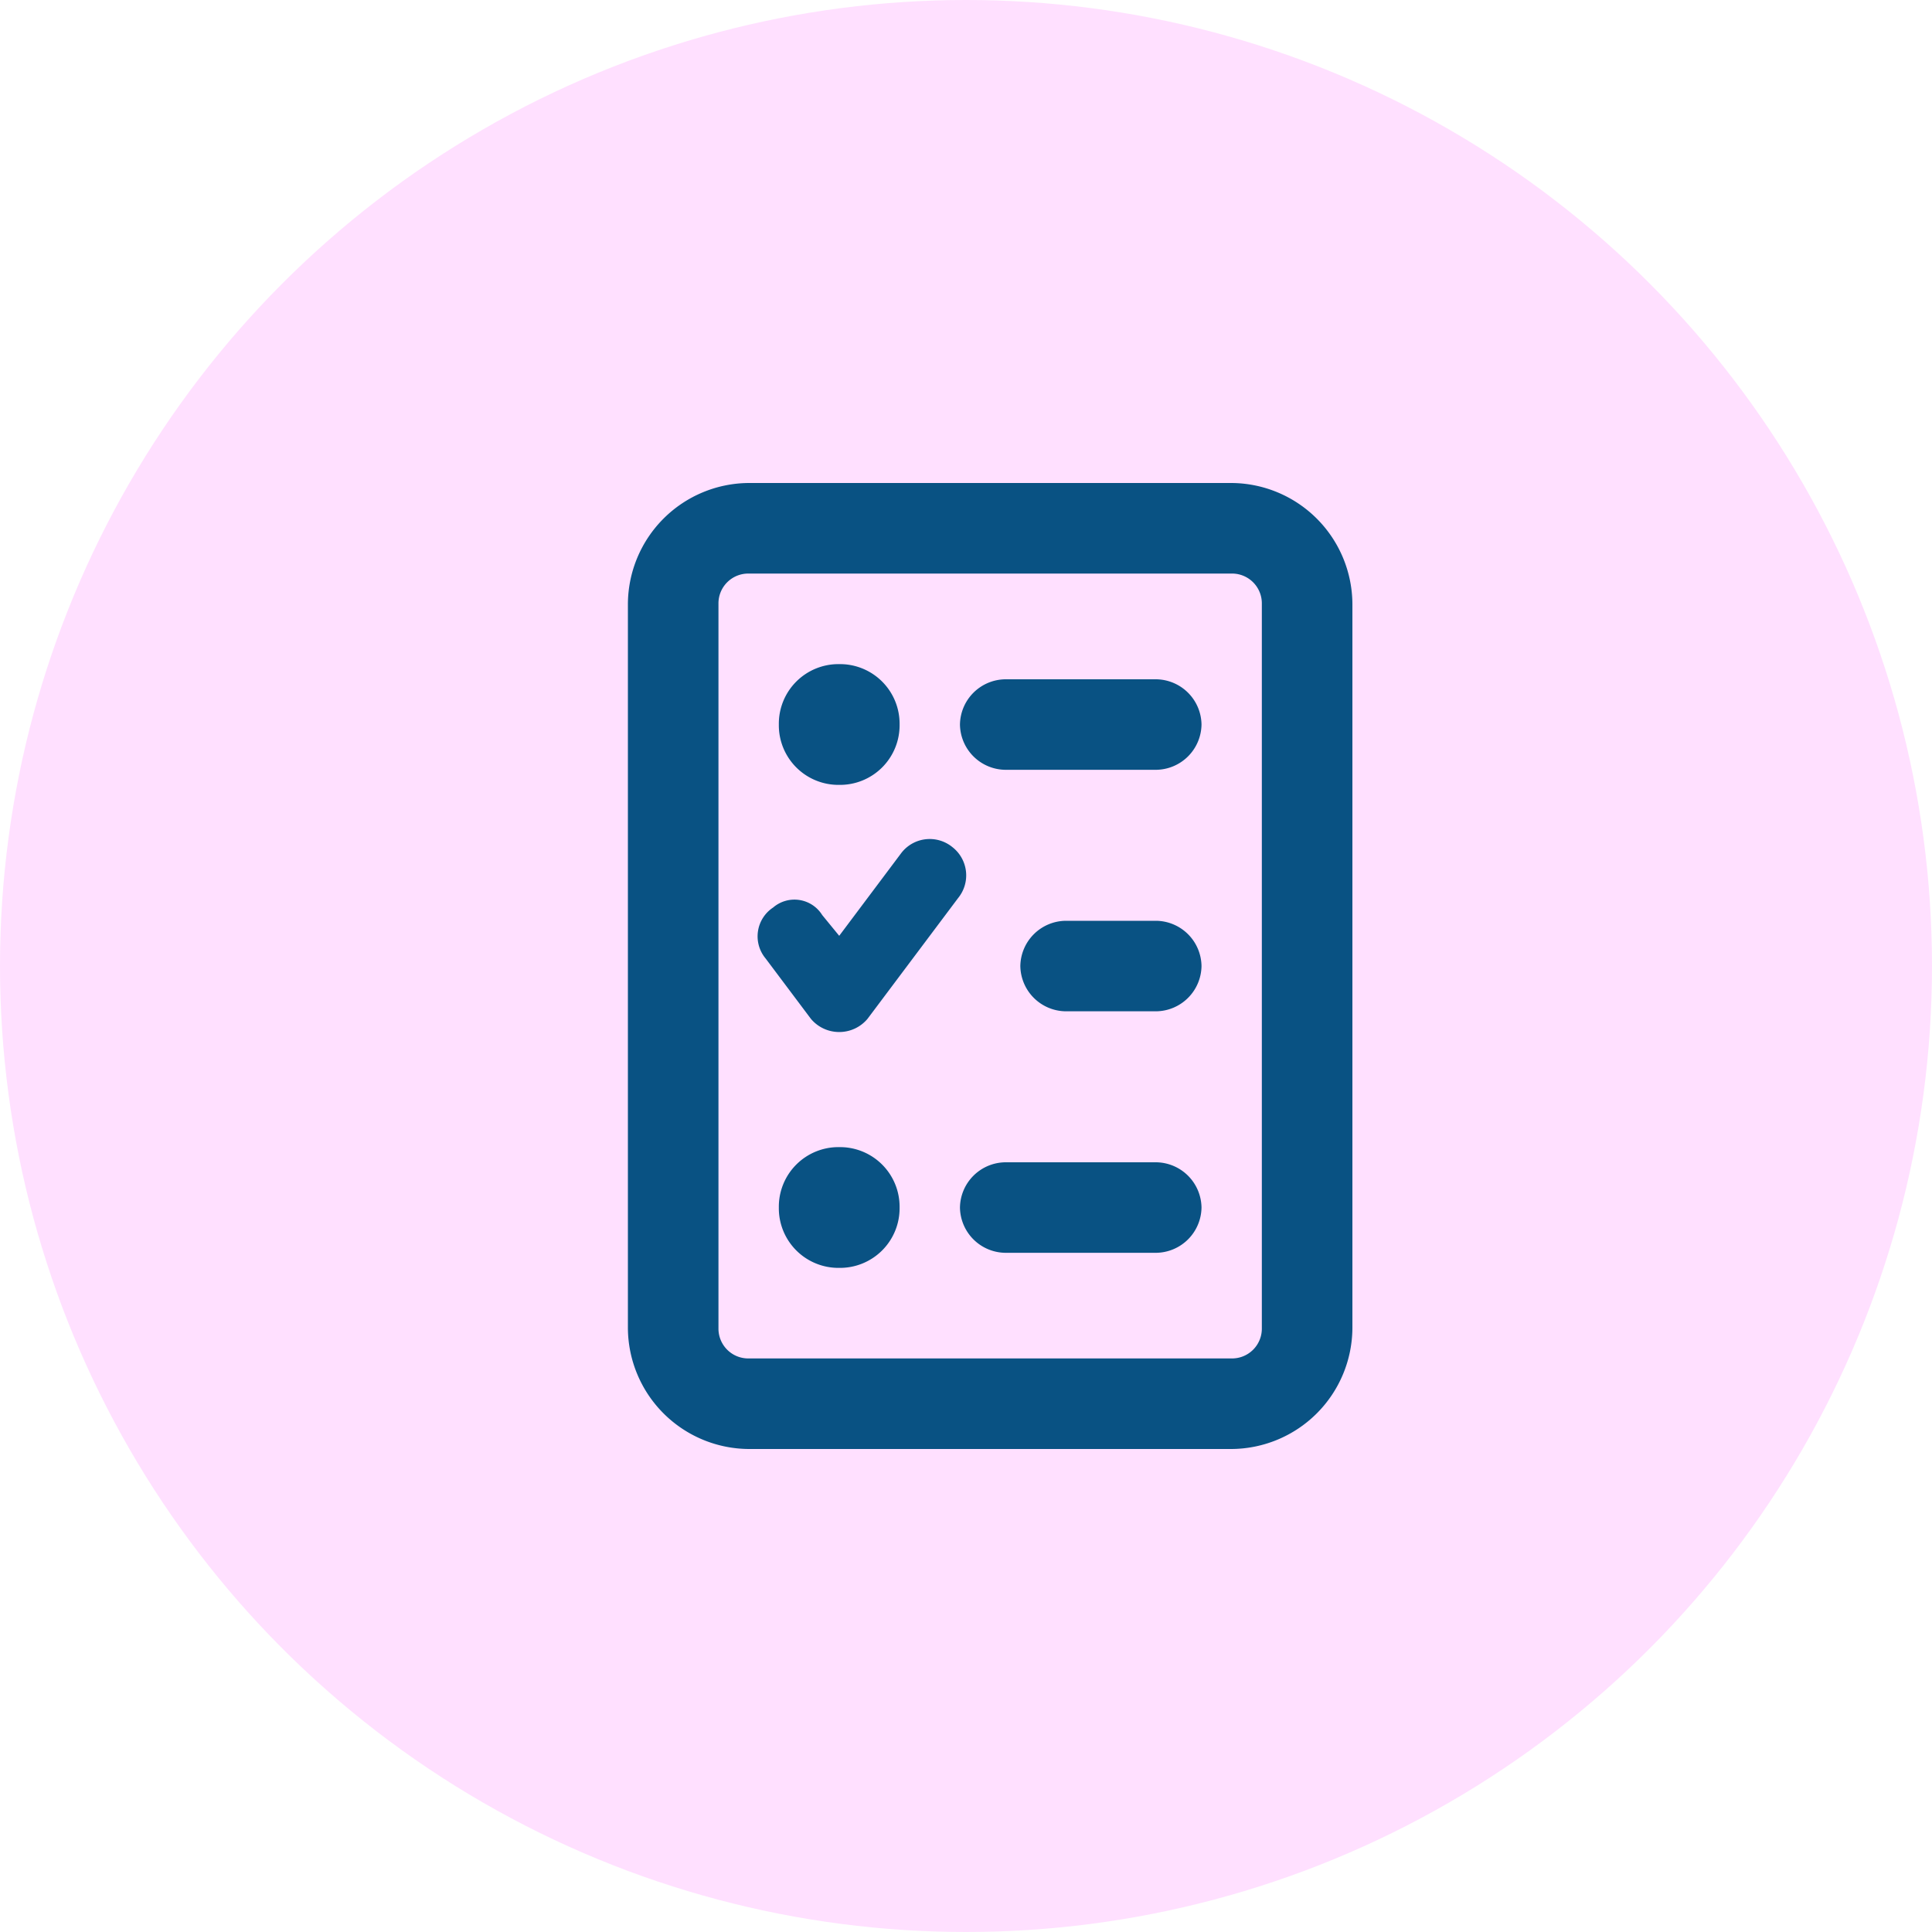 <svg xmlns="http://www.w3.org/2000/svg" width="40" height="40" viewBox="0 0 40 40">
  <g id="Create_task_icon" data-name="Create task icon" transform="translate(-258 -1559)">
    <circle id="Ellipse_166" data-name="Ellipse 166" cx="20" cy="20" r="20" transform="translate(258 1559)" fill="#ff5dff" opacity="0.194"/>
    <path id="Path_19370" data-name="Path 19370" d="M12.5-15.625a.617.617,0,0,1,.625.625V0A.617.617,0,0,1,12.5.625H2.5A.617.617,0,0,1,1.875,0V-15a.617.617,0,0,1,.625-.625ZM2.5-17.5A2.518,2.518,0,0,0,0-15V0A2.518,2.518,0,0,0,2.5,2.5h10A2.518,2.518,0,0,0,15,0V-15a2.518,2.518,0,0,0-2.5-2.5Zm.625,5a1.234,1.234,0,0,0,1.25,1.25,1.234,1.234,0,0,0,1.25-1.25,1.234,1.234,0,0,0-1.25-1.25A1.234,1.234,0,0,0,3.125-12.5Zm1.25,8.75A1.234,1.234,0,0,0,3.125-2.5a1.234,1.234,0,0,0,1.25,1.25A1.234,1.234,0,0,0,5.625-2.5,1.234,1.234,0,0,0,4.375-3.75Zm2.5-8.75a.951.951,0,0,0,.938.938h3.125a.951.951,0,0,0,.938-.937.951.951,0,0,0-.937-.937H7.813A.951.951,0,0,0,6.875-12.5Zm1.25,5a.951.951,0,0,0,.938.938h1.875a.951.951,0,0,0,.938-.937.951.951,0,0,0-.937-.937H9.063A.951.951,0,0,0,8.125-7.5Zm-1.25,5a.951.951,0,0,0,.938.938h3.125a.951.951,0,0,0,.938-.937.951.951,0,0,0-.937-.937H7.813A.951.951,0,0,0,6.875-2.5ZM6.836-8.906a.742.742,0,0,0-.117-1.055.742.742,0,0,0-1.055.117L4.375-8.125l-.352-.43a.677.677,0,0,0-1.016-.156.715.715,0,0,0-.156,1.055l.938,1.25a.763.763,0,0,0,.586.273.763.763,0,0,0,.586-.273Z" transform="translate(271 1586.5)" fill="#095283"/>
  </g>
</svg>
